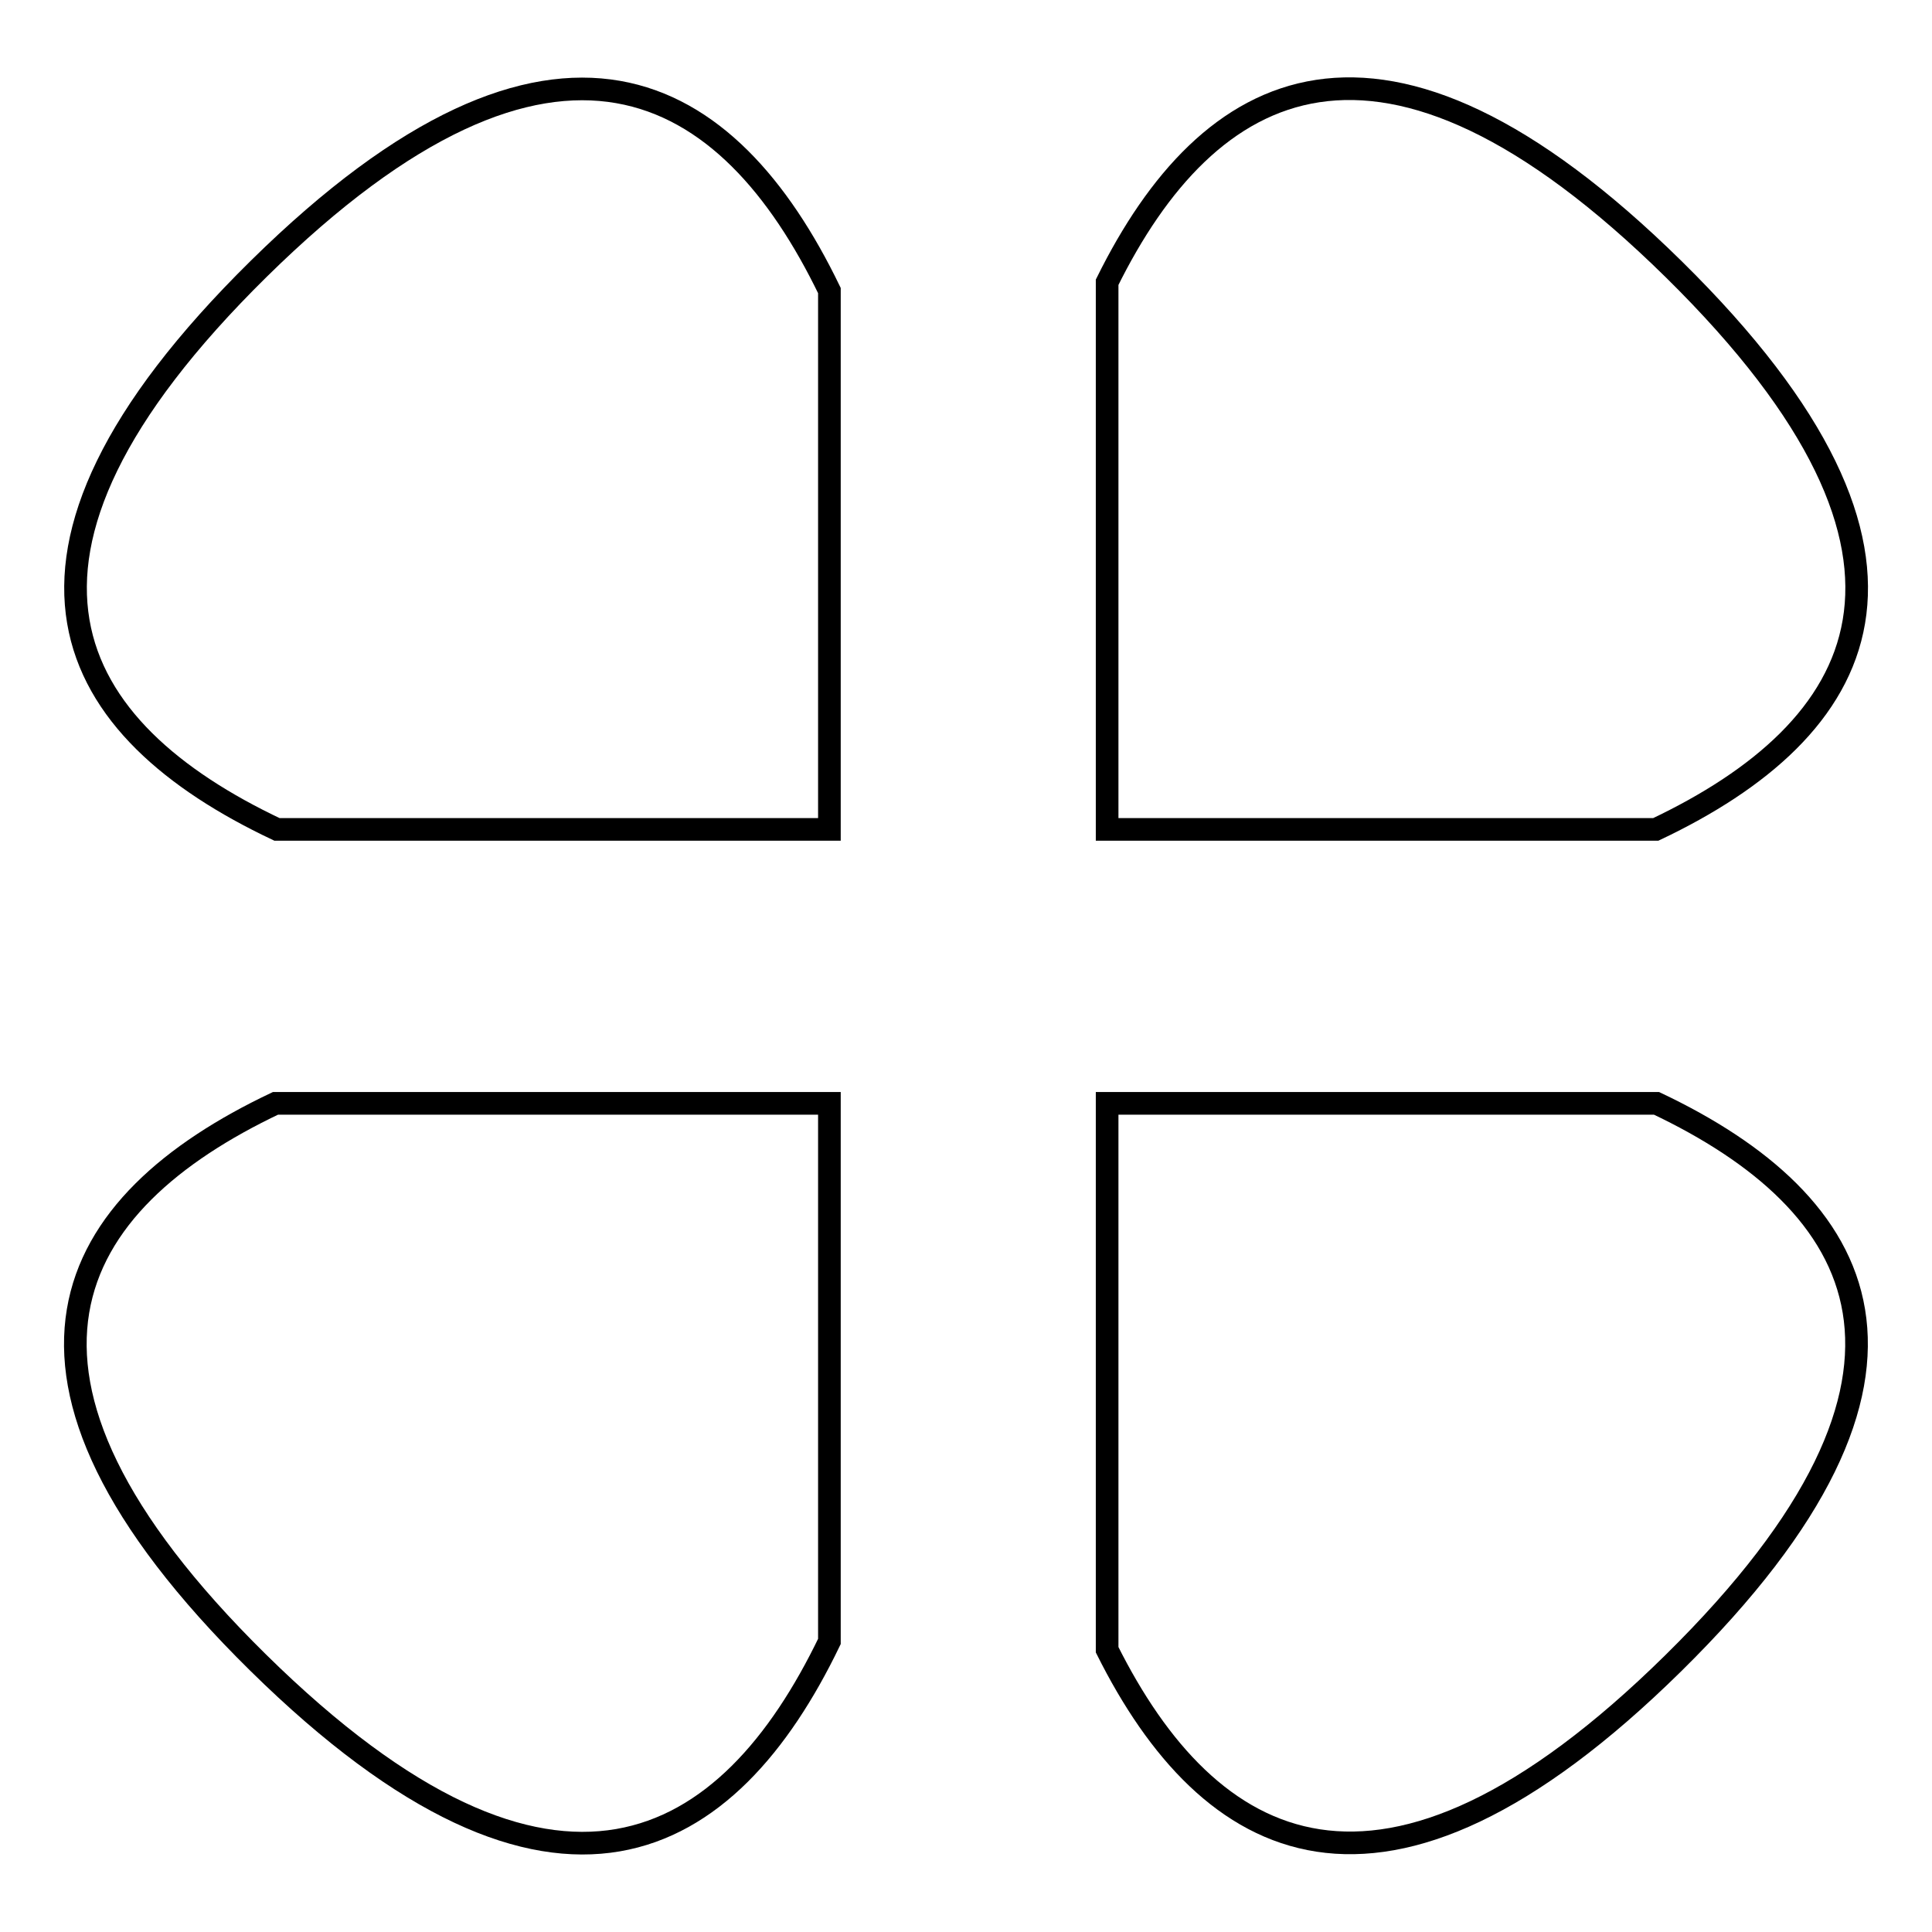 <?xml version="1.0" encoding="utf-8"?>
<!-- Svg Vector Icons : http://www.onlinewebfonts.com/icon -->
<!DOCTYPE svg PUBLIC "-//W3C//DTD SVG 1.1//EN" "http://www.w3.org/Graphics/SVG/1.1/DTD/svg11.dtd">
<svg version="1.1" xmlns="http://www.w3.org/2000/svg" xmlns:xlink="http://www.w3.org/1999/xlink" x="0px" y="0px" viewBox="0 0 256 256" enable-background="new 0 0 256 256" xml:space="preserve">
<g><g><path stroke-width="3" fill-opacity="0" stroke="#000000"  d="M219.5,146.2h-72.8v72.4c13.4,26.8,36.2,40,75,1.8C260.9,181.8,247.1,159.3,219.5,146.2z"/><path stroke-width="3" fill-opacity="0" stroke="#000000"  d="M221.8,35.7c-39-38.4-61.8-25.2-75.1,1.7v72.5h72.7C247,96.8,261,74.3,221.8,35.7z"/><path stroke-width="3" fill-opacity="0" stroke="#000000"  d="M34.3,35.6C-5,74.3,9,96.8,36.7,109.9h73.2V38.5C96.6,11,73.7-3.2,34.3,35.6z"/><path stroke-width="3" fill-opacity="0" stroke="#000000"  d="M34.2,220.3c39.5,38.9,62.4,24.8,75.7-2.8v-71.3H36.5C8.9,159.3-4.9,181.8,34.2,220.3z"/></g></g>
</svg>